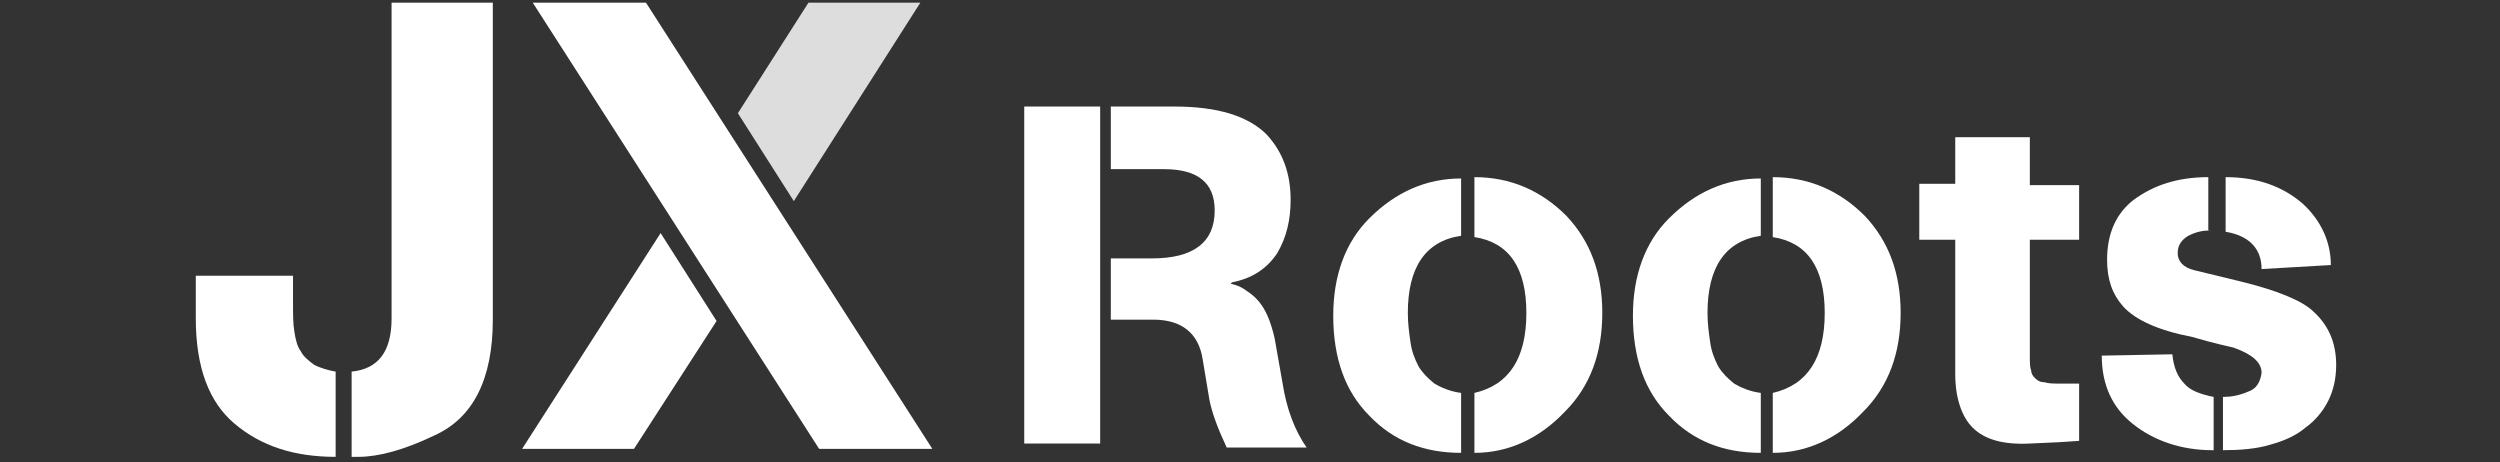 <?xml version="1.0" encoding="utf-8"?>
<!-- Generator: Adobe Illustrator 24.1.2, SVG Export Plug-In . SVG Version: 6.00 Build 0)  -->
<svg version="1.1" id="レイヤー_1" xmlns="http://www.w3.org/2000/svg" xmlns:xlink="http://www.w3.org/1999/xlink" x="0px"
	 y="0px" viewBox="0 0 187.7 34.7" style="enable-background:new 0 0 187.7 34.7;" xml:space="preserve">
<rect x="0" y="0" width="187.7" height="34.7" fill="#333333" stroke="none"/>
<style type="text/css">
	.st0{fill:#FFFFFF;}
	.st1{fill:#DDDDDD;}
</style>
<g>
	<path class="st0" d="M22,21.5l0,1.2c0,0.9,0,1.6,0.1,2.2c0.1,0.6,0.2,1.1,0.5,1.5c0.2,0.4,0.6,0.7,1,1c0.4,0.2,1,0.4,1.6,0.5v6.4
		c-3.1,0-5.6-0.8-7.6-2.5c-1.9-1.6-2.9-4.2-2.9-7.9v-3.2H22V21.5z M37,0.2V24c0,4.5-1.5,7.4-4.4,8.7c-2.3,1.1-4.2,1.6-5.7,1.6
		c-0.3,0-0.4,0-0.5,0v-6.4c2-0.2,3-1.5,3-4V0.2H37z"/>
	<polygon class="st0" points="47.6,33.7 39.2,33.7 49.6,17.5 53.8,24.1 	"/>
	<polygon class="st0" points="48.5,0.2 70,33.7 61.5,33.7 40,0.2 	"/>
	<polygon class="st1" points="69.1,0.2 59.6,15.1 55.4,8.5 60.7,0.2 	"/>
	<g>
		<g>
			<path class="st0" d="M82.6,8v25.3h-5.7V8H82.6z M88.2,8c3.2,0,5.5,0.7,6.9,2.1c1.2,1.3,1.8,2.9,1.8,4.9c0,1.5-0.3,2.8-1,4
				c-0.8,1.2-1.9,1.9-3.4,2.2l-0.1,0.1c0.4,0.1,0.7,0.2,1,0.4c0.3,0.2,0.6,0.4,0.9,0.7c0.7,0.7,1.1,1.7,1.4,3
				c0.1,0.6,0.2,1.1,0.3,1.7c0.1,0.6,0.2,1.1,0.3,1.7c0.3,1.9,0.9,3.5,1.8,4.8h-6C91.4,32.1,91,31,90.8,30l-0.5-3
				c-0.3-2-1.6-3-3.7-3h-3.2v-4.6h3.1c3.1,0,4.7-1.2,4.7-3.6c0-2.1-1.3-3.1-3.8-3.1h-4V8H88.2z"/>
			<path class="st0" d="M109.7,17.7c-2.7,0.4-4,2.4-4,5.8c0,0.8,0.1,1.5,0.2,2.2s0.3,1.2,0.6,1.8c0.3,0.5,0.7,0.9,1.2,1.3
				c0.5,0.3,1.2,0.6,2,0.7v4.5c-2.8,0-5.1-0.9-6.9-2.8c-1.8-1.8-2.7-4.3-2.7-7.5c0-3,0.9-5.5,2.7-7.3c2-2,4.3-3,6.9-3V17.7z
				 M110.7,13.3c2.7,0,5,1,6.9,2.9c1.8,1.9,2.7,4.3,2.7,7.3c0,3-0.9,5.5-2.8,7.4c-1.9,2-4.2,3.1-6.8,3.1v-4.5c2.6-0.6,3.9-2.6,3.9-6
				c0-3.4-1.3-5.3-3.9-5.7V13.3z"/>
			<path class="st0" d="M132.2,17.7c-2.7,0.4-4,2.4-4,5.8c0,0.8,0.1,1.5,0.2,2.2c0.1,0.7,0.3,1.2,0.6,1.8c0.3,0.5,0.7,0.9,1.2,1.3
				c0.5,0.3,1.2,0.6,2,0.7v4.5c-2.8,0-5.1-0.9-6.9-2.8c-1.8-1.8-2.7-4.3-2.7-7.5c0-3,0.9-5.5,2.7-7.3c2-2,4.3-3,6.9-3V17.7z
				 M133.1,13.3c2.7,0,5,1,6.9,2.9c1.8,1.9,2.7,4.3,2.7,7.3c0,3-0.9,5.5-2.8,7.4c-1.9,2-4.2,3.1-6.8,3.1v-4.5c2.6-0.6,3.9-2.6,3.9-6
				c0-3.4-1.3-5.3-3.9-5.7V13.3z"/>
			<path class="st0" d="M152.4,10.4v3.5h3.7V18h-3.7v8.8c0,0.4,0,0.8,0.1,1c0,0.3,0.2,0.5,0.3,0.6c0.2,0.2,0.4,0.3,0.7,0.3
				c0.3,0.1,0.7,0.1,1.2,0.1h0.4c0,0,0.1,0,0.1,0c0.1,0,0.2,0,0.4,0l0.5,0v4.3l-1.5,0.1l-2.2,0.1c-2,0.1-3.4-0.3-4.3-1.2
				c-0.8-0.8-1.3-2.2-1.3-4V18h-2.7v-4.2h2.7v-3.5H152.4z"/>
			<path class="st0" d="M166.1,33.8c-2.3,0-4.4-0.7-6-2c-1.5-1.2-2.3-2.9-2.3-5.1l5.3-0.1c0.1,1,0.4,1.7,0.9,2.2
				c0.4,0.5,1.2,0.8,2.2,1V33.8z M166,17.3c-0.6,0-1.1,0.1-1.7,0.4c-0.5,0.3-0.8,0.7-0.8,1.3c0,0.6,0.4,1.1,1.3,1.3l3.3,0.8
				c2.9,0.7,4.8,1.5,5.6,2.3c1.1,1,1.7,2.3,1.7,4c0,1-0.2,1.9-0.6,2.7c-0.4,0.8-1,1.5-1.7,2c-0.7,0.6-1.6,1-2.7,1.3
				c-1,0.3-2.2,0.4-3.5,0.4v-4c0.6,0,1.2-0.1,1.9-0.4c0.6-0.2,0.9-0.7,1-1.4c0-0.8-0.7-1.4-2.1-1.9c-0.4-0.1-1.4-0.3-3.1-0.8
				c-2.6-0.5-4.3-1.3-5.2-2.3c-0.8-0.9-1.2-2-1.2-3.5c0-2,0.7-3.5,2-4.5c1.5-1.1,3.3-1.7,5.6-1.7V17.3z M167.1,13.3
				c2.4,0,4.3,0.7,5.8,2c1.4,1.3,2.1,2.9,2.1,4.6l-5.2,0.3c0-1.5-0.9-2.5-2.7-2.8V13.3z"/>
		</g>
	</g>
</g>
</svg>
